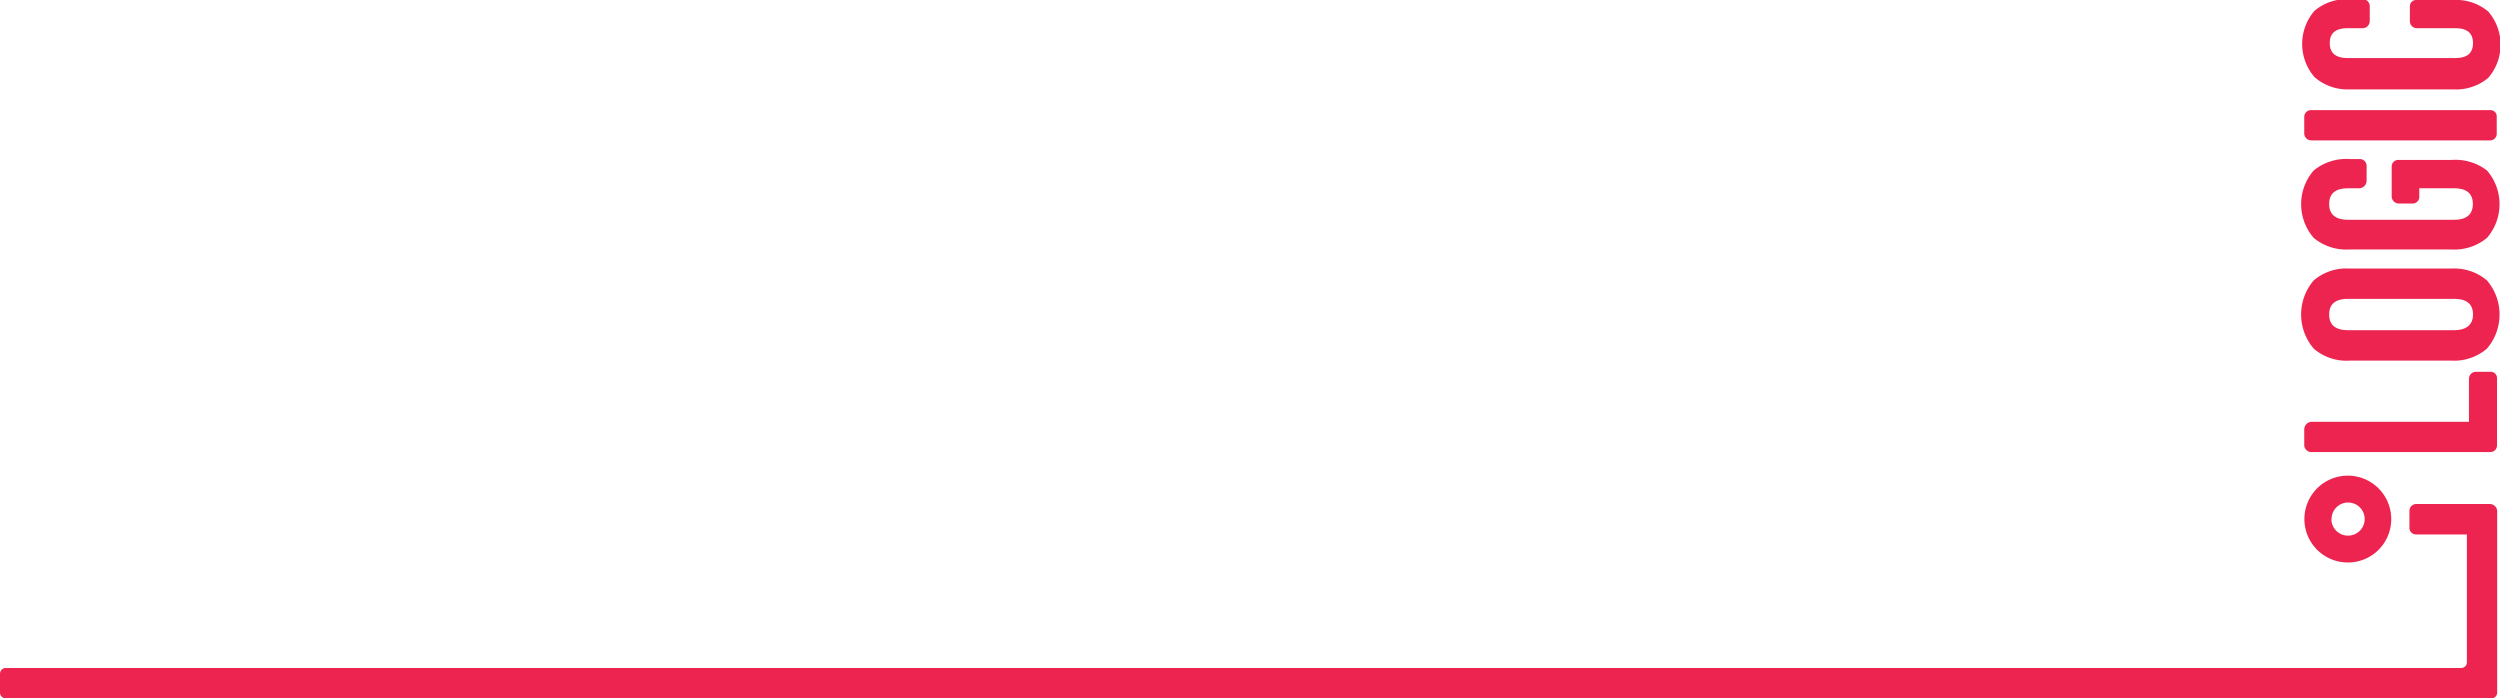 <?xml version="1.0" encoding="UTF-8"?> <svg xmlns="http://www.w3.org/2000/svg" id="Layer_1" data-name="Layer 1" viewBox="0 0 167.56 46.8"> <defs> <style>.cls-1{fill:none;}.cls-2{fill:#ec244f;}</style> </defs> <path class="cls-1" d="M353,491.6a1.11,1.11,0,1,0-1.1,1.1A1.1,1.1,0,0,0,353,491.6Z" transform="translate(-194.52 -456.8)"></path> <path class="cls-1" d="M359,476.83H351.9c-.85,0-1.27.35-1.27,1.05s.42,1.05,1.27,1.05H359c.85,0,1.27-.35,1.27-1.05S359.81,476.83,359,476.83Z" transform="translate(-194.52 -456.8)"></path> <path class="cls-2" d="M358.83,474.8H352a3.36,3.36,0,0,0-2.4.79,3.51,3.51,0,0,0,0,4.58,3.36,3.36,0,0,0,2.4.8h6.8a3.39,3.39,0,0,0,2.4-.8,3.51,3.51,0,0,0,0-4.58A3.39,3.39,0,0,0,358.83,474.8Zm.13,4.13H351.9c-.85,0-1.27-.35-1.27-1.05s.42-1.05,1.27-1.05H359c.85,0,1.27.35,1.27,1.05S359.81,478.93,359,478.93Z" transform="translate(-194.52 -456.8)"></path> <path class="cls-2" d="M358.83,467.52h-3.57a.44.44,0,0,0-.44.44v2a.48.48,0,0,0,.48.48h.93a.44.44,0,0,0,.44-.44v-.58H359q1.26,0,1.26,1.05c0,.7-.42,1.06-1.26,1.06H351.9c-.85,0-1.27-.36-1.27-1.06s.42-1.05,1.27-1.05h.73a.51.51,0,0,0,.36-.15.51.51,0,0,0,.15-.36v-1a.45.45,0,0,0-.45-.45H352a3.45,3.45,0,0,0-2.41.77,3.45,3.45,0,0,0,0,4.51,3.41,3.41,0,0,0,2.41.78h6.8a3.43,3.43,0,0,0,2.41-.78,3.45,3.45,0,0,0,0-4.51A3.47,3.47,0,0,0,358.83,467.52Z" transform="translate(-194.52 -456.8)"></path> <path class="cls-2" d="M349.41,464.18a.45.45,0,0,0-.45.44v1.13a.47.47,0,0,0,.46.46h12a.44.44,0,0,0,.44-.44v-1.16a.43.43,0,0,0-.12-.31.47.47,0,0,0-.31-.12Z" transform="translate(-194.52 -456.8)"></path> <path class="cls-2" d="M352,462.79h6.94a3.36,3.36,0,0,0,2.35-.77,3.4,3.4,0,0,0,0-4.45,3.36,3.36,0,0,0-2.35-.77h-2.48a.42.42,0,0,0-.42.42v1a.47.47,0,0,0,.47.47h2.58c.79,0,1.18.33,1.18,1s-.39,1-1.18,1h-7.22q-1.2,0-1.2-1c0-.68.4-1,1.2-1h1a.48.48,0,0,0,.34-.14.49.49,0,0,0,.14-.34v-1a.46.46,0,0,0-.13-.32.45.45,0,0,0-.32-.14H352a3.34,3.34,0,0,0-2.35.77,3.4,3.4,0,0,0,0,4.45A3.34,3.34,0,0,0,352,462.79Z" transform="translate(-194.52 -456.8)"></path> <path class="cls-2" d="M361.47,481.72h-1a.48.48,0,0,0-.34.14.51.51,0,0,0-.13.33v2.88H349.47a.51.51,0,0,0-.36.15.51.51,0,0,0-.15.36v1.05a.45.45,0,0,0,.14.33.47.47,0,0,0,.33.14h12a.48.48,0,0,0,.32-.13.46.46,0,0,0,.13-.33v-4.5A.42.42,0,0,0,361.47,481.72Z" transform="translate(-194.52 -456.8)"></path> <path class="cls-2" d="M361.41,490.58h-4.94a.46.46,0,0,0-.46.47v1.13a.44.44,0,0,0,.43.44h3.42v8.56a.38.38,0,0,1-.39.39H194.91a.39.39,0,0,0-.39.39v1.25a.39.39,0,0,0,.39.4H361.5a.39.39,0,0,0,.39-.4V491.07a.48.48,0,0,0-.14-.34A.49.49,0,0,0,361.41,490.58Z" transform="translate(-194.52 -456.8)"></path> <path class="cls-2" d="M354.79,491.6a2.91,2.91,0,1,0-2.9,2.9A2.9,2.9,0,0,0,354.79,491.6Zm-4,0a1.11,1.11,0,1,1,1.11,1.1A1.11,1.11,0,0,1,350.78,491.6Z" transform="translate(-194.52 -456.8)"></path> </svg> 